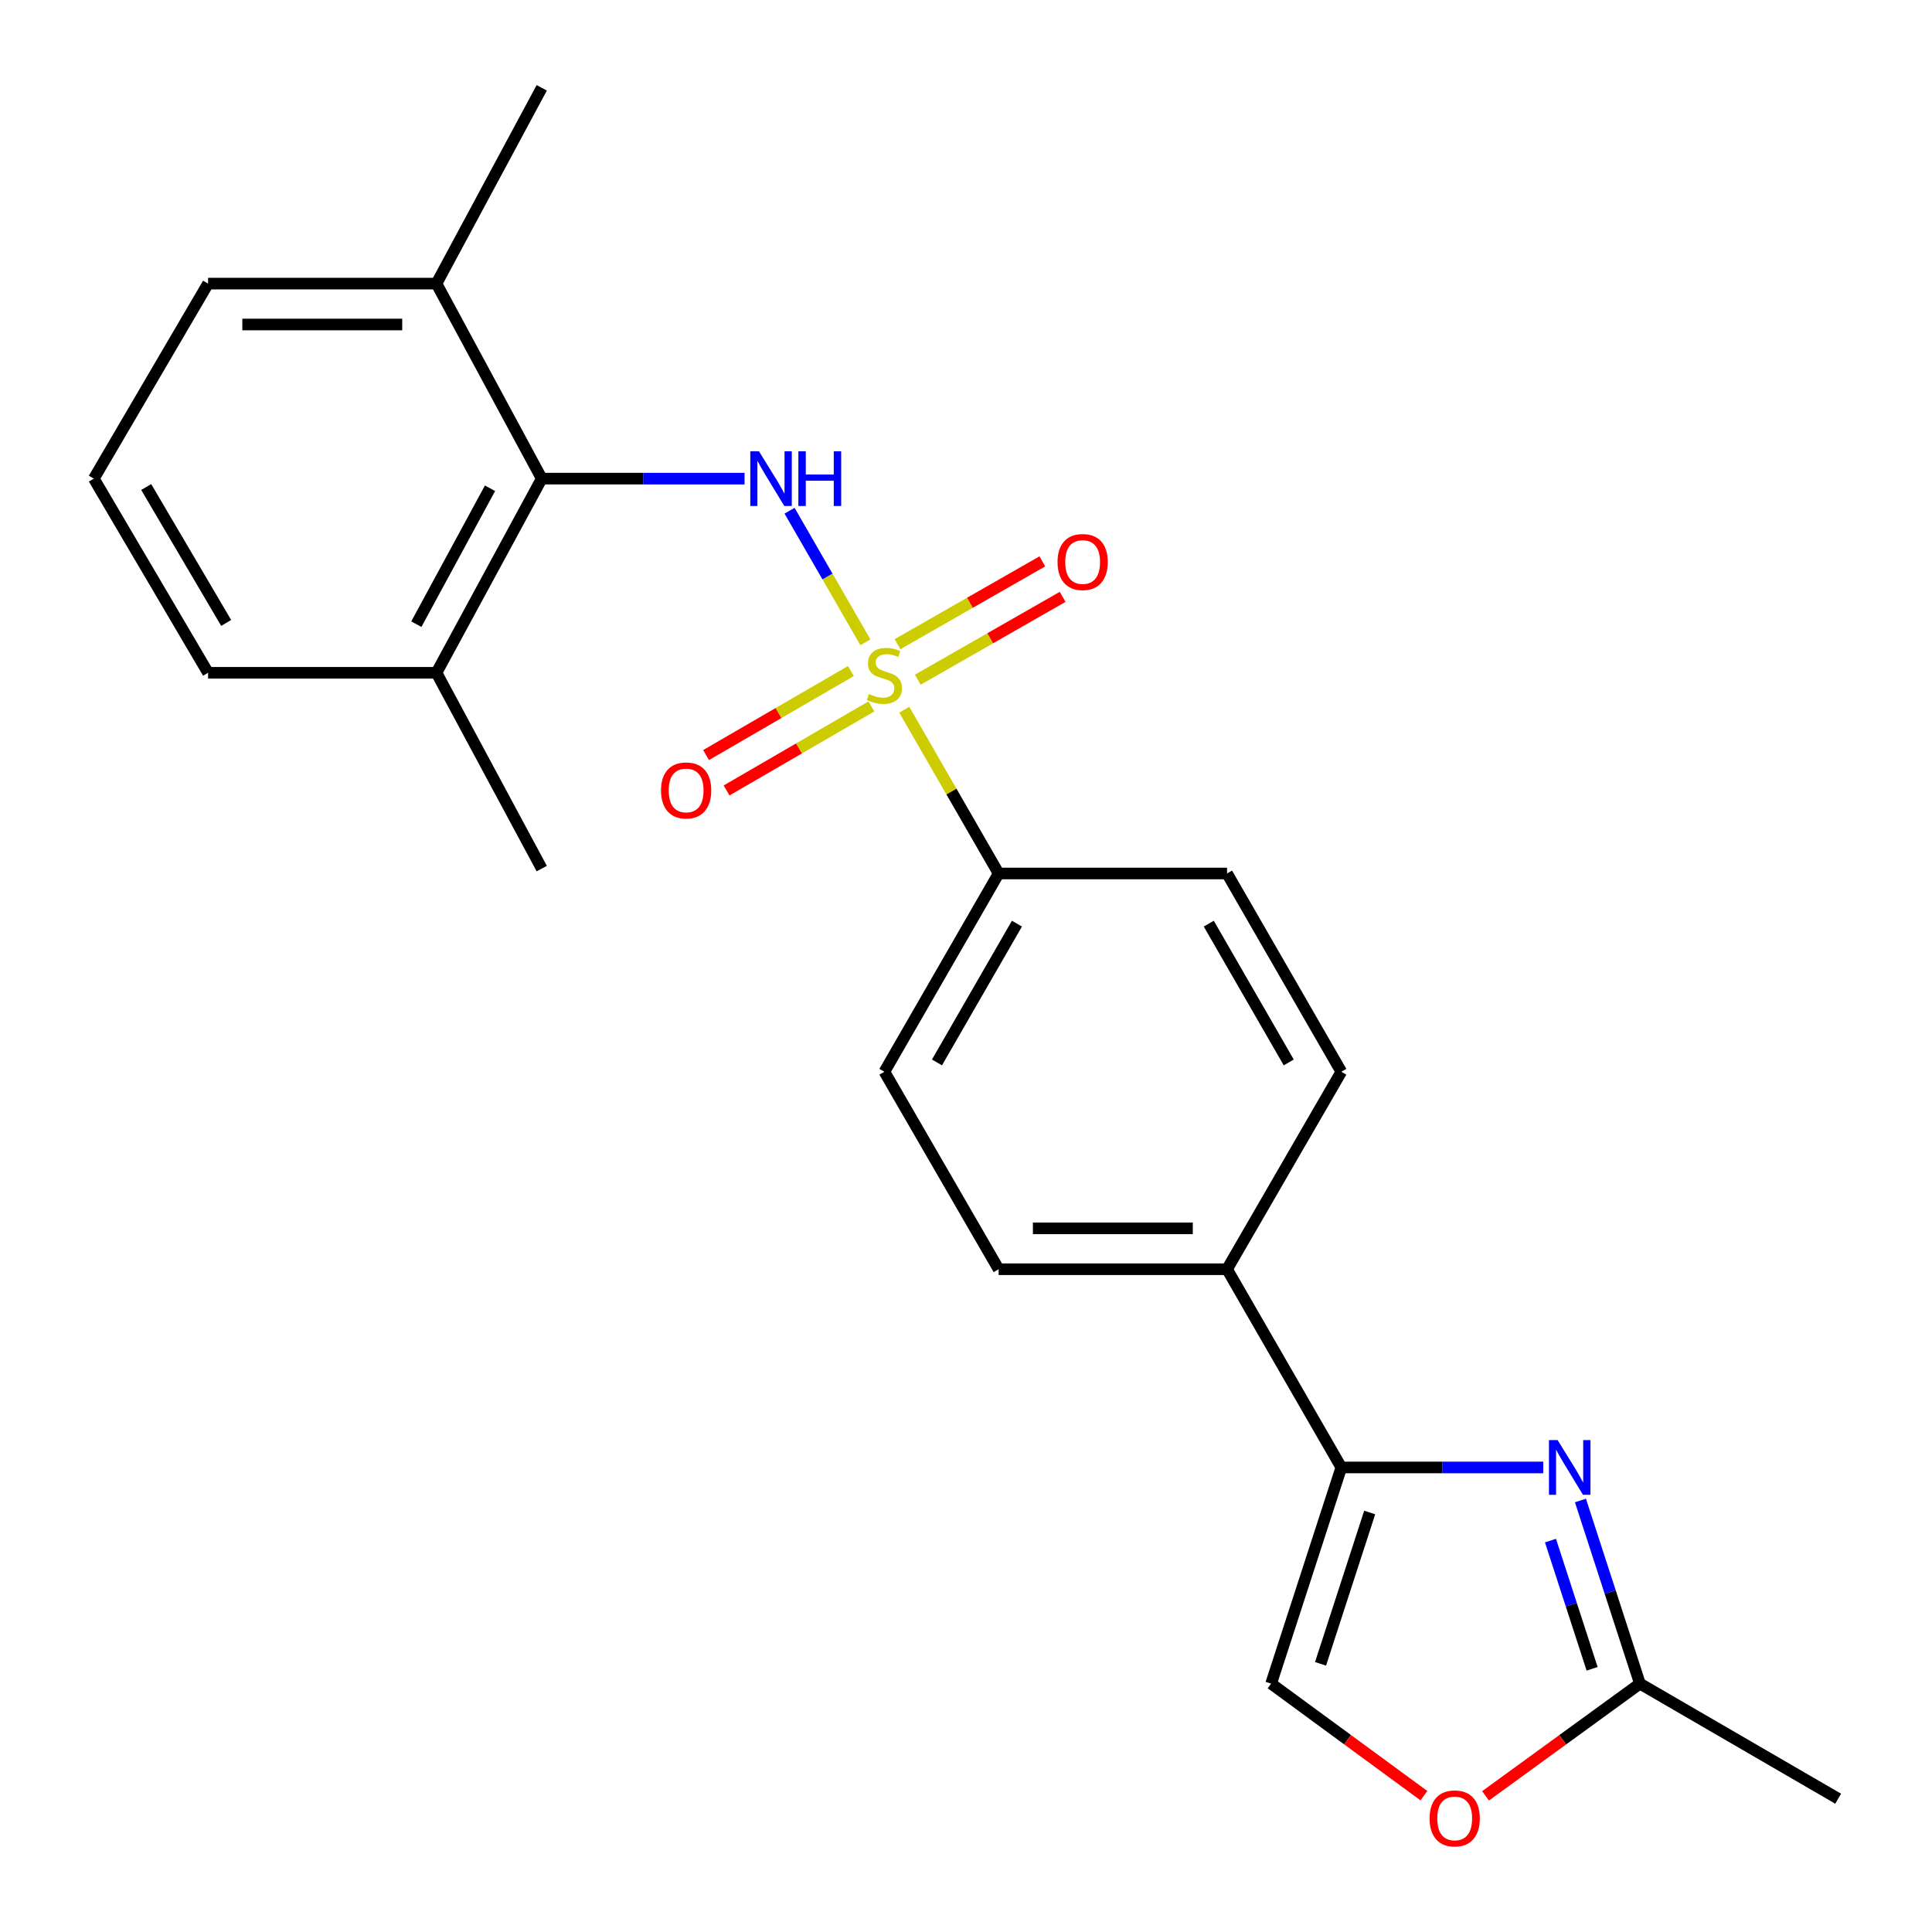 <?xml version='1.0' encoding='iso-8859-1'?>
<svg version='1.1' baseProfile='full'
              xmlns='http://www.w3.org/2000/svg'
                      xmlns:rdkit='http://www.rdkit.org/xml'
                      xmlns:xlink='http://www.w3.org/1999/xlink'
                  xml:space='preserve'
width='1000px' height='1000px' viewBox='0 0 1000 1000'>
<!-- END OF HEADER -->
<rect style='opacity:1.0;fill:#FFFFFF;stroke:none' width='1000' height='1000' x='0' y='0'> </rect>
<path class='bond-0' d='M 447.931,332.447 L 428.299,298.395' style='fill:none;fill-rule:evenodd;stroke:#CCCC00;stroke-width:6px;stroke-linecap:butt;stroke-linejoin:miter;stroke-opacity:1' />
<path class='bond-0' d='M 428.299,298.395 L 408.666,264.343' style='fill:none;fill-rule:evenodd;stroke:#0000FF;stroke-width:6px;stroke-linecap:butt;stroke-linejoin:miter;stroke-opacity:1' />
<path class='bond-6' d='M 468.046,367.344 L 492.471,409.73' style='fill:none;fill-rule:evenodd;stroke:#CCCC00;stroke-width:6px;stroke-linecap:butt;stroke-linejoin:miter;stroke-opacity:1' />
<path class='bond-6' d='M 492.471,409.73 L 516.896,452.115' style='fill:none;fill-rule:evenodd;stroke:#000000;stroke-width:6px;stroke-linecap:butt;stroke-linejoin:miter;stroke-opacity:1' />
<path class='bond-8' d='M 475.054,351.807 L 512.538,330.369' style='fill:none;fill-rule:evenodd;stroke:#CCCC00;stroke-width:6px;stroke-linecap:butt;stroke-linejoin:miter;stroke-opacity:1' />
<path class='bond-8' d='M 512.538,330.369 L 550.022,308.932' style='fill:none;fill-rule:evenodd;stroke:#FF0000;stroke-width:6px;stroke-linecap:butt;stroke-linejoin:miter;stroke-opacity:1' />
<path class='bond-8' d='M 464.547,333.435 L 502.031,311.997' style='fill:none;fill-rule:evenodd;stroke:#CCCC00;stroke-width:6px;stroke-linecap:butt;stroke-linejoin:miter;stroke-opacity:1' />
<path class='bond-8' d='M 502.031,311.997 L 539.515,290.56' style='fill:none;fill-rule:evenodd;stroke:#FF0000;stroke-width:6px;stroke-linecap:butt;stroke-linejoin:miter;stroke-opacity:1' />
<path class='bond-9' d='M 440.409,347.34 L 402.929,369.085' style='fill:none;fill-rule:evenodd;stroke:#CCCC00;stroke-width:6px;stroke-linecap:butt;stroke-linejoin:miter;stroke-opacity:1' />
<path class='bond-9' d='M 402.929,369.085 L 365.449,390.831' style='fill:none;fill-rule:evenodd;stroke:#FF0000;stroke-width:6px;stroke-linecap:butt;stroke-linejoin:miter;stroke-opacity:1' />
<path class='bond-9' d='M 451.03,365.646 L 413.55,387.392' style='fill:none;fill-rule:evenodd;stroke:#CCCC00;stroke-width:6px;stroke-linecap:butt;stroke-linejoin:miter;stroke-opacity:1' />
<path class='bond-9' d='M 413.55,387.392 L 376.071,409.137' style='fill:none;fill-rule:evenodd;stroke:#FF0000;stroke-width:6px;stroke-linecap:butt;stroke-linejoin:miter;stroke-opacity:1' />
<path class='bond-3' d='M 385.386,247.738 L 332.897,247.738' style='fill:none;fill-rule:evenodd;stroke:#0000FF;stroke-width:6px;stroke-linecap:butt;stroke-linejoin:miter;stroke-opacity:1' />
<path class='bond-3' d='M 332.897,247.738 L 280.408,247.738' style='fill:none;fill-rule:evenodd;stroke:#000000;stroke-width:6px;stroke-linecap:butt;stroke-linejoin:miter;stroke-opacity:1' />
<path class='bond-1' d='M 798.784,759.55 L 746.525,759.55' style='fill:none;fill-rule:evenodd;stroke:#0000FF;stroke-width:6px;stroke-linecap:butt;stroke-linejoin:miter;stroke-opacity:1' />
<path class='bond-1' d='M 746.525,759.55 L 694.265,759.55' style='fill:none;fill-rule:evenodd;stroke:#000000;stroke-width:6px;stroke-linecap:butt;stroke-linejoin:miter;stroke-opacity:1' />
<path class='bond-4' d='M 818.034,776.652 L 833.429,824.051' style='fill:none;fill-rule:evenodd;stroke:#0000FF;stroke-width:6px;stroke-linecap:butt;stroke-linejoin:miter;stroke-opacity:1' />
<path class='bond-4' d='M 833.429,824.051 L 848.823,871.451' style='fill:none;fill-rule:evenodd;stroke:#000000;stroke-width:6px;stroke-linecap:butt;stroke-linejoin:miter;stroke-opacity:1' />
<path class='bond-4' d='M 802.523,797.409 L 813.299,830.589' style='fill:none;fill-rule:evenodd;stroke:#0000FF;stroke-width:6px;stroke-linecap:butt;stroke-linejoin:miter;stroke-opacity:1' />
<path class='bond-4' d='M 813.299,830.589 L 824.076,863.769' style='fill:none;fill-rule:evenodd;stroke:#000000;stroke-width:6px;stroke-linecap:butt;stroke-linejoin:miter;stroke-opacity:1' />
<path class='bond-2' d='M 694.265,759.55 L 635.122,656.951' style='fill:none;fill-rule:evenodd;stroke:#000000;stroke-width:6px;stroke-linecap:butt;stroke-linejoin:miter;stroke-opacity:1' />
<path class='bond-5' d='M 694.265,759.55 L 657.933,871.451' style='fill:none;fill-rule:evenodd;stroke:#000000;stroke-width:6px;stroke-linecap:butt;stroke-linejoin:miter;stroke-opacity:1' />
<path class='bond-5' d='M 708.945,782.871 L 683.513,861.202' style='fill:none;fill-rule:evenodd;stroke:#000000;stroke-width:6px;stroke-linecap:butt;stroke-linejoin:miter;stroke-opacity:1' />
<path class='bond-11' d='M 280.408,247.738 L 225.922,348.234' style='fill:none;fill-rule:evenodd;stroke:#000000;stroke-width:6px;stroke-linecap:butt;stroke-linejoin:miter;stroke-opacity:1' />
<path class='bond-11' d='M 253.63,252.725 L 215.489,323.072' style='fill:none;fill-rule:evenodd;stroke:#000000;stroke-width:6px;stroke-linecap:butt;stroke-linejoin:miter;stroke-opacity:1' />
<path class='bond-12' d='M 280.408,247.738 L 225.922,146.796' style='fill:none;fill-rule:evenodd;stroke:#000000;stroke-width:6px;stroke-linecap:butt;stroke-linejoin:miter;stroke-opacity:1' />
<path class='bond-17' d='M 848.823,871.451 L 951.435,931.005' style='fill:none;fill-rule:evenodd;stroke:#000000;stroke-width:6px;stroke-linecap:butt;stroke-linejoin:miter;stroke-opacity:1' />
<path class='bond-25' d='M 848.823,871.451 L 808.868,900.489' style='fill:none;fill-rule:evenodd;stroke:#000000;stroke-width:6px;stroke-linecap:butt;stroke-linejoin:miter;stroke-opacity:1' />
<path class='bond-25' d='M 808.868,900.489 L 768.912,929.527' style='fill:none;fill-rule:evenodd;stroke:#FF0000;stroke-width:6px;stroke-linecap:butt;stroke-linejoin:miter;stroke-opacity:1' />
<path class='bond-7' d='M 657.933,871.451 L 697.468,900.443' style='fill:none;fill-rule:evenodd;stroke:#000000;stroke-width:6px;stroke-linecap:butt;stroke-linejoin:miter;stroke-opacity:1' />
<path class='bond-7' d='M 697.468,900.443 L 737.003,929.435' style='fill:none;fill-rule:evenodd;stroke:#FF0000;stroke-width:6px;stroke-linecap:butt;stroke-linejoin:miter;stroke-opacity:1' />
<path class='bond-13' d='M 516.896,452.115 L 457.765,554.739' style='fill:none;fill-rule:evenodd;stroke:#000000;stroke-width:6px;stroke-linecap:butt;stroke-linejoin:miter;stroke-opacity:1' />
<path class='bond-13' d='M 526.365,478.075 L 484.973,549.911' style='fill:none;fill-rule:evenodd;stroke:#000000;stroke-width:6px;stroke-linecap:butt;stroke-linejoin:miter;stroke-opacity:1' />
<path class='bond-14' d='M 516.896,452.115 L 635.122,452.115' style='fill:none;fill-rule:evenodd;stroke:#000000;stroke-width:6px;stroke-linecap:butt;stroke-linejoin:miter;stroke-opacity:1' />
<path class='bond-10' d='M 635.122,656.951 L 694.265,554.739' style='fill:none;fill-rule:evenodd;stroke:#000000;stroke-width:6px;stroke-linecap:butt;stroke-linejoin:miter;stroke-opacity:1' />
<path class='bond-23' d='M 635.122,656.951 L 516.896,656.951' style='fill:none;fill-rule:evenodd;stroke:#000000;stroke-width:6px;stroke-linecap:butt;stroke-linejoin:miter;stroke-opacity:1' />
<path class='bond-23' d='M 617.388,635.786 L 534.63,635.786' style='fill:none;fill-rule:evenodd;stroke:#000000;stroke-width:6px;stroke-linecap:butt;stroke-linejoin:miter;stroke-opacity:1' />
<path class='bond-19' d='M 225.922,348.234 L 107.696,348.234' style='fill:none;fill-rule:evenodd;stroke:#000000;stroke-width:6px;stroke-linecap:butt;stroke-linejoin:miter;stroke-opacity:1' />
<path class='bond-21' d='M 225.922,348.234 L 280.408,449.587' style='fill:none;fill-rule:evenodd;stroke:#000000;stroke-width:6px;stroke-linecap:butt;stroke-linejoin:miter;stroke-opacity:1' />
<path class='bond-20' d='M 225.922,146.796 L 107.696,146.796' style='fill:none;fill-rule:evenodd;stroke:#000000;stroke-width:6px;stroke-linecap:butt;stroke-linejoin:miter;stroke-opacity:1' />
<path class='bond-20' d='M 208.188,167.961 L 125.43,167.961' style='fill:none;fill-rule:evenodd;stroke:#000000;stroke-width:6px;stroke-linecap:butt;stroke-linejoin:miter;stroke-opacity:1' />
<path class='bond-22' d='M 225.922,146.796 L 280.408,45.455' style='fill:none;fill-rule:evenodd;stroke:#000000;stroke-width:6px;stroke-linecap:butt;stroke-linejoin:miter;stroke-opacity:1' />
<path class='bond-15' d='M 457.765,554.739 L 516.896,656.951' style='fill:none;fill-rule:evenodd;stroke:#000000;stroke-width:6px;stroke-linecap:butt;stroke-linejoin:miter;stroke-opacity:1' />
<path class='bond-16' d='M 635.122,452.115 L 694.265,554.739' style='fill:none;fill-rule:evenodd;stroke:#000000;stroke-width:6px;stroke-linecap:butt;stroke-linejoin:miter;stroke-opacity:1' />
<path class='bond-16' d='M 625.657,478.077 L 667.056,549.913' style='fill:none;fill-rule:evenodd;stroke:#000000;stroke-width:6px;stroke-linecap:butt;stroke-linejoin:miter;stroke-opacity:1' />
<path class='bond-18' d='M 48.565,247.738 L 107.696,146.796' style='fill:none;fill-rule:evenodd;stroke:#000000;stroke-width:6px;stroke-linecap:butt;stroke-linejoin:miter;stroke-opacity:1' />
<path class='bond-24' d='M 48.565,247.738 L 107.696,348.234' style='fill:none;fill-rule:evenodd;stroke:#000000;stroke-width:6px;stroke-linecap:butt;stroke-linejoin:miter;stroke-opacity:1' />
<path class='bond-24' d='M 75.676,252.08 L 117.067,322.427' style='fill:none;fill-rule:evenodd;stroke:#000000;stroke-width:6px;stroke-linecap:butt;stroke-linejoin:miter;stroke-opacity:1' />
<path  class='atom-0' d='M 449.765 359.224
Q 450.085 359.344, 451.405 359.904
Q 452.725 360.464, 454.165 360.824
Q 455.645 361.144, 457.085 361.144
Q 459.765 361.144, 461.325 359.864
Q 462.885 358.544, 462.885 356.264
Q 462.885 354.704, 462.085 353.744
Q 461.325 352.784, 460.125 352.264
Q 458.925 351.744, 456.925 351.144
Q 454.405 350.384, 452.885 349.664
Q 451.405 348.944, 450.325 347.424
Q 449.285 345.904, 449.285 343.344
Q 449.285 339.784, 451.685 337.584
Q 454.125 335.384, 458.925 335.384
Q 462.205 335.384, 465.925 336.944
L 465.005 340.024
Q 461.605 338.624, 459.045 338.624
Q 456.285 338.624, 454.765 339.784
Q 453.245 340.904, 453.285 342.864
Q 453.285 344.384, 454.045 345.304
Q 454.845 346.224, 455.965 346.744
Q 457.125 347.264, 459.045 347.864
Q 461.605 348.664, 463.125 349.464
Q 464.645 350.264, 465.725 351.904
Q 466.845 353.504, 466.845 356.264
Q 466.845 360.184, 464.205 362.304
Q 461.605 364.384, 457.245 364.384
Q 454.725 364.384, 452.805 363.824
Q 450.925 363.304, 448.685 362.384
L 449.765 359.224
' fill='#CCCC00'/>
<path  class='atom-1' d='M 392.833 233.578
L 402.113 248.578
Q 403.033 250.058, 404.513 252.738
Q 405.993 255.418, 406.073 255.578
L 406.073 233.578
L 409.833 233.578
L 409.833 261.898
L 405.953 261.898
L 395.993 245.498
Q 394.833 243.578, 393.593 241.378
Q 392.393 239.178, 392.033 238.498
L 392.033 261.898
L 388.353 261.898
L 388.353 233.578
L 392.833 233.578
' fill='#0000FF'/>
<path  class='atom-1' d='M 413.233 233.578
L 417.073 233.578
L 417.073 245.618
L 431.553 245.618
L 431.553 233.578
L 435.393 233.578
L 435.393 261.898
L 431.553 261.898
L 431.553 248.818
L 417.073 248.818
L 417.073 261.898
L 413.233 261.898
L 413.233 233.578
' fill='#0000FF'/>
<path  class='atom-2' d='M 806.219 745.39
L 815.499 760.39
Q 816.419 761.87, 817.899 764.55
Q 819.379 767.23, 819.459 767.39
L 819.459 745.39
L 823.219 745.39
L 823.219 773.71
L 819.339 773.71
L 809.379 757.31
Q 808.219 755.39, 806.979 753.19
Q 805.779 750.99, 805.419 750.31
L 805.419 773.71
L 801.739 773.71
L 801.739 745.39
L 806.219 745.39
' fill='#0000FF'/>
<path  class='atom-8' d='M 739.949 941.209
Q 739.949 934.409, 743.309 930.609
Q 746.669 926.809, 752.949 926.809
Q 759.229 926.809, 762.589 930.609
Q 765.949 934.409, 765.949 941.209
Q 765.949 948.089, 762.549 952.009
Q 759.149 955.889, 752.949 955.889
Q 746.709 955.889, 743.309 952.009
Q 739.949 948.129, 739.949 941.209
M 752.949 952.689
Q 757.269 952.689, 759.589 949.809
Q 761.949 946.889, 761.949 941.209
Q 761.949 935.649, 759.589 932.849
Q 757.269 930.009, 752.949 930.009
Q 748.629 930.009, 746.269 932.809
Q 743.949 935.609, 743.949 941.209
Q 743.949 946.929, 746.269 949.809
Q 748.629 952.689, 752.949 952.689
' fill='#FF0000'/>
<path  class='atom-9' d='M 547.377 290.9
Q 547.377 284.1, 550.737 280.3
Q 554.097 276.5, 560.377 276.5
Q 566.657 276.5, 570.017 280.3
Q 573.377 284.1, 573.377 290.9
Q 573.377 297.78, 569.977 301.7
Q 566.577 305.58, 560.377 305.58
Q 554.137 305.58, 550.737 301.7
Q 547.377 297.82, 547.377 290.9
M 560.377 302.38
Q 564.697 302.38, 567.017 299.5
Q 569.377 296.58, 569.377 290.9
Q 569.377 285.34, 567.017 282.54
Q 564.697 279.7, 560.377 279.7
Q 556.057 279.7, 553.697 282.5
Q 551.377 285.3, 551.377 290.9
Q 551.377 296.62, 553.697 299.5
Q 556.057 302.38, 560.377 302.38
' fill='#FF0000'/>
<path  class='atom-10' d='M 342.142 409.126
Q 342.142 402.326, 345.502 398.526
Q 348.862 394.726, 355.142 394.726
Q 361.422 394.726, 364.782 398.526
Q 368.142 402.326, 368.142 409.126
Q 368.142 416.006, 364.742 419.926
Q 361.342 423.806, 355.142 423.806
Q 348.902 423.806, 345.502 419.926
Q 342.142 416.046, 342.142 409.126
M 355.142 420.606
Q 359.462 420.606, 361.782 417.726
Q 364.142 414.806, 364.142 409.126
Q 364.142 403.566, 361.782 400.766
Q 359.462 397.926, 355.142 397.926
Q 350.822 397.926, 348.462 400.726
Q 346.142 403.526, 346.142 409.126
Q 346.142 414.846, 348.462 417.726
Q 350.822 420.606, 355.142 420.606
' fill='#FF0000'/>
</svg>
